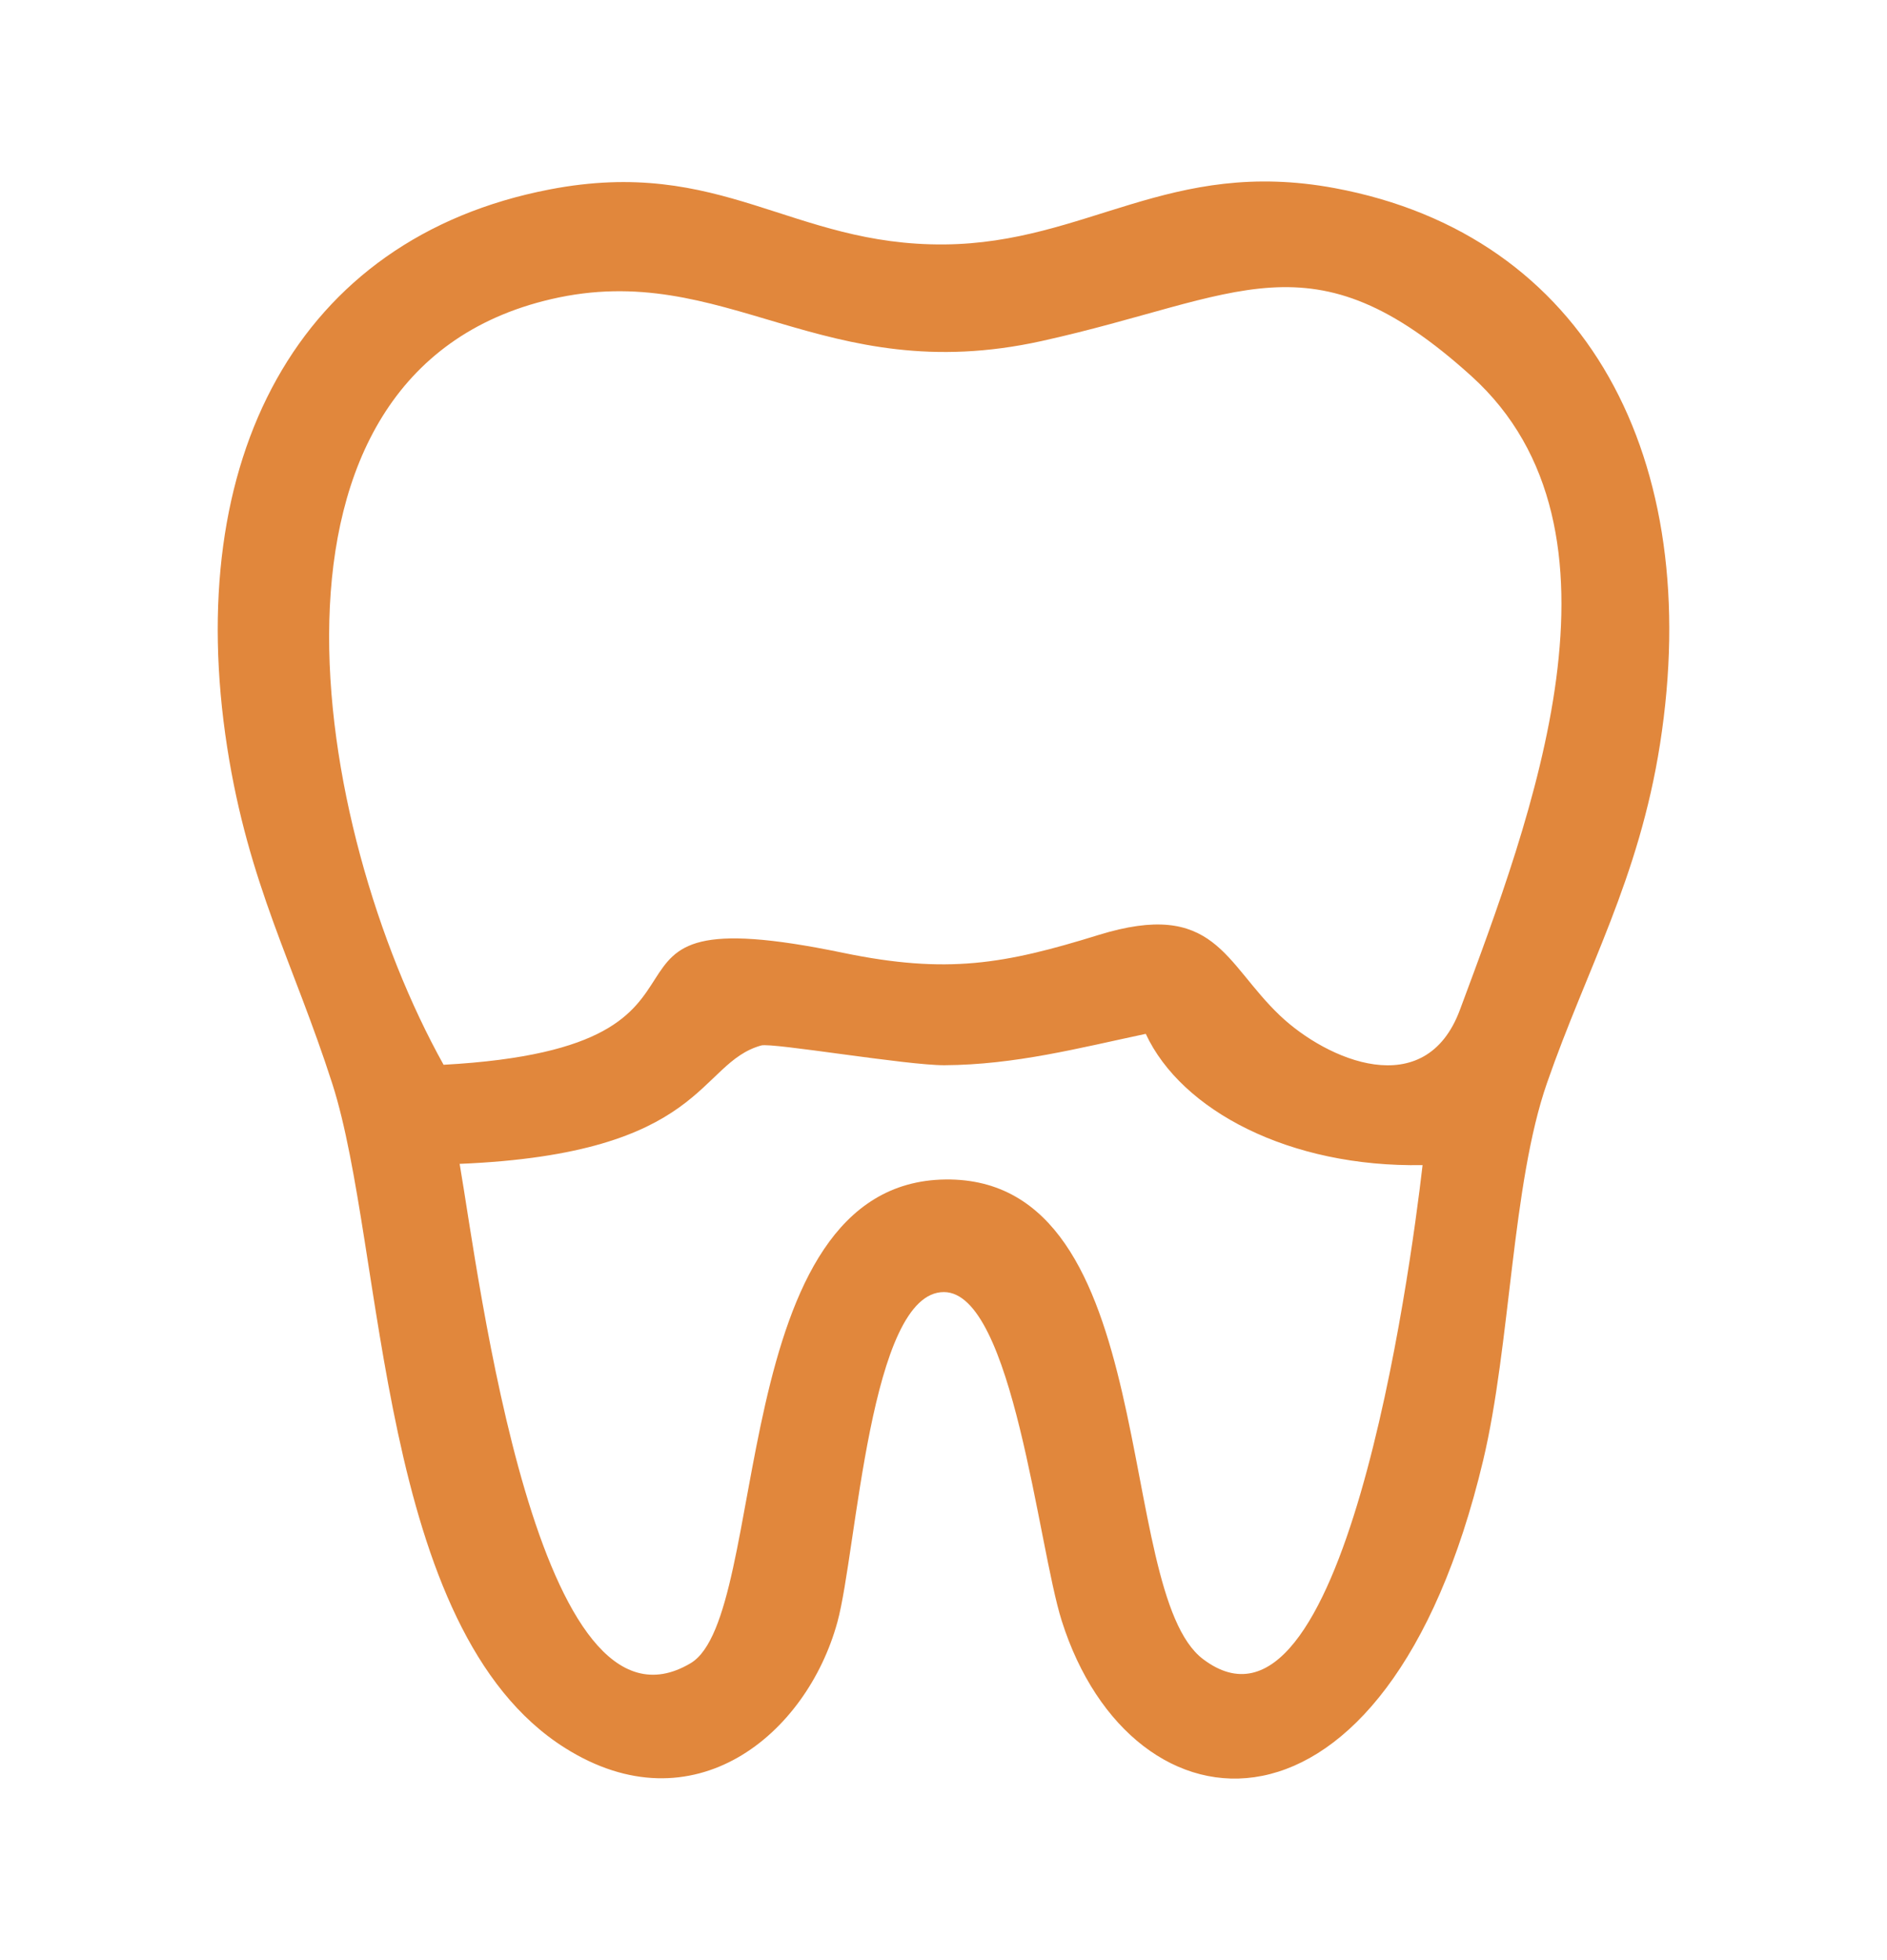 <?xml version="1.0" encoding="UTF-8"?> <svg xmlns="http://www.w3.org/2000/svg" width="26" height="27" viewBox="0 0 26 27" fill="none"><path fill-rule="evenodd" clip-rule="evenodd" d="M6.33 16.032C9.732 15.893 9.607 14.648 10.488 14.401C10.64 14.359 12.494 14.676 13.015 14.673C13.988 14.667 14.864 14.437 15.787 14.241C16.277 15.296 17.768 16.083 19.601 16.049C19.427 17.559 18.507 24.318 16.575 22.853C15.335 21.913 16.03 16.214 13.029 16.247C9.987 16.281 10.614 22.256 9.516 22.91C7.402 24.168 6.603 17.594 6.333 16.03L6.33 16.032ZM6.112 14.667C4.293 11.405 3.239 5.133 7.593 4.121C9.995 3.561 11.325 5.366 14.351 4.698C17.093 4.092 18.061 3.18 20.273 5.18C22.619 7.302 21.097 11.272 20.116 13.909C19.636 15.201 18.277 14.596 17.639 13.992C16.866 13.26 16.742 12.383 15.133 12.88C13.842 13.28 13.051 13.422 11.617 13.125C7.511 12.274 10.652 14.417 6.112 14.667ZM7.571 2.61C4.083 3.283 2.517 6.341 3.13 10.293C3.424 12.185 4.045 13.268 4.579 14.929C5.308 17.202 5.195 22.446 7.784 24.077C9.551 25.191 11.113 23.896 11.538 22.344C11.806 21.366 11.982 17.792 13.007 17.798C13.956 17.803 14.303 21.296 14.629 22.326C15.591 25.366 19.101 25.718 20.436 20.115C20.814 18.525 20.829 16.317 21.315 14.919C21.861 13.345 22.581 12.112 22.873 10.247C23.484 6.336 21.877 3.239 18.388 2.591C16.112 2.169 14.977 3.349 13.014 3.367C10.902 3.386 9.943 2.152 7.571 2.61Z" fill="#E1873C"></path></svg> 